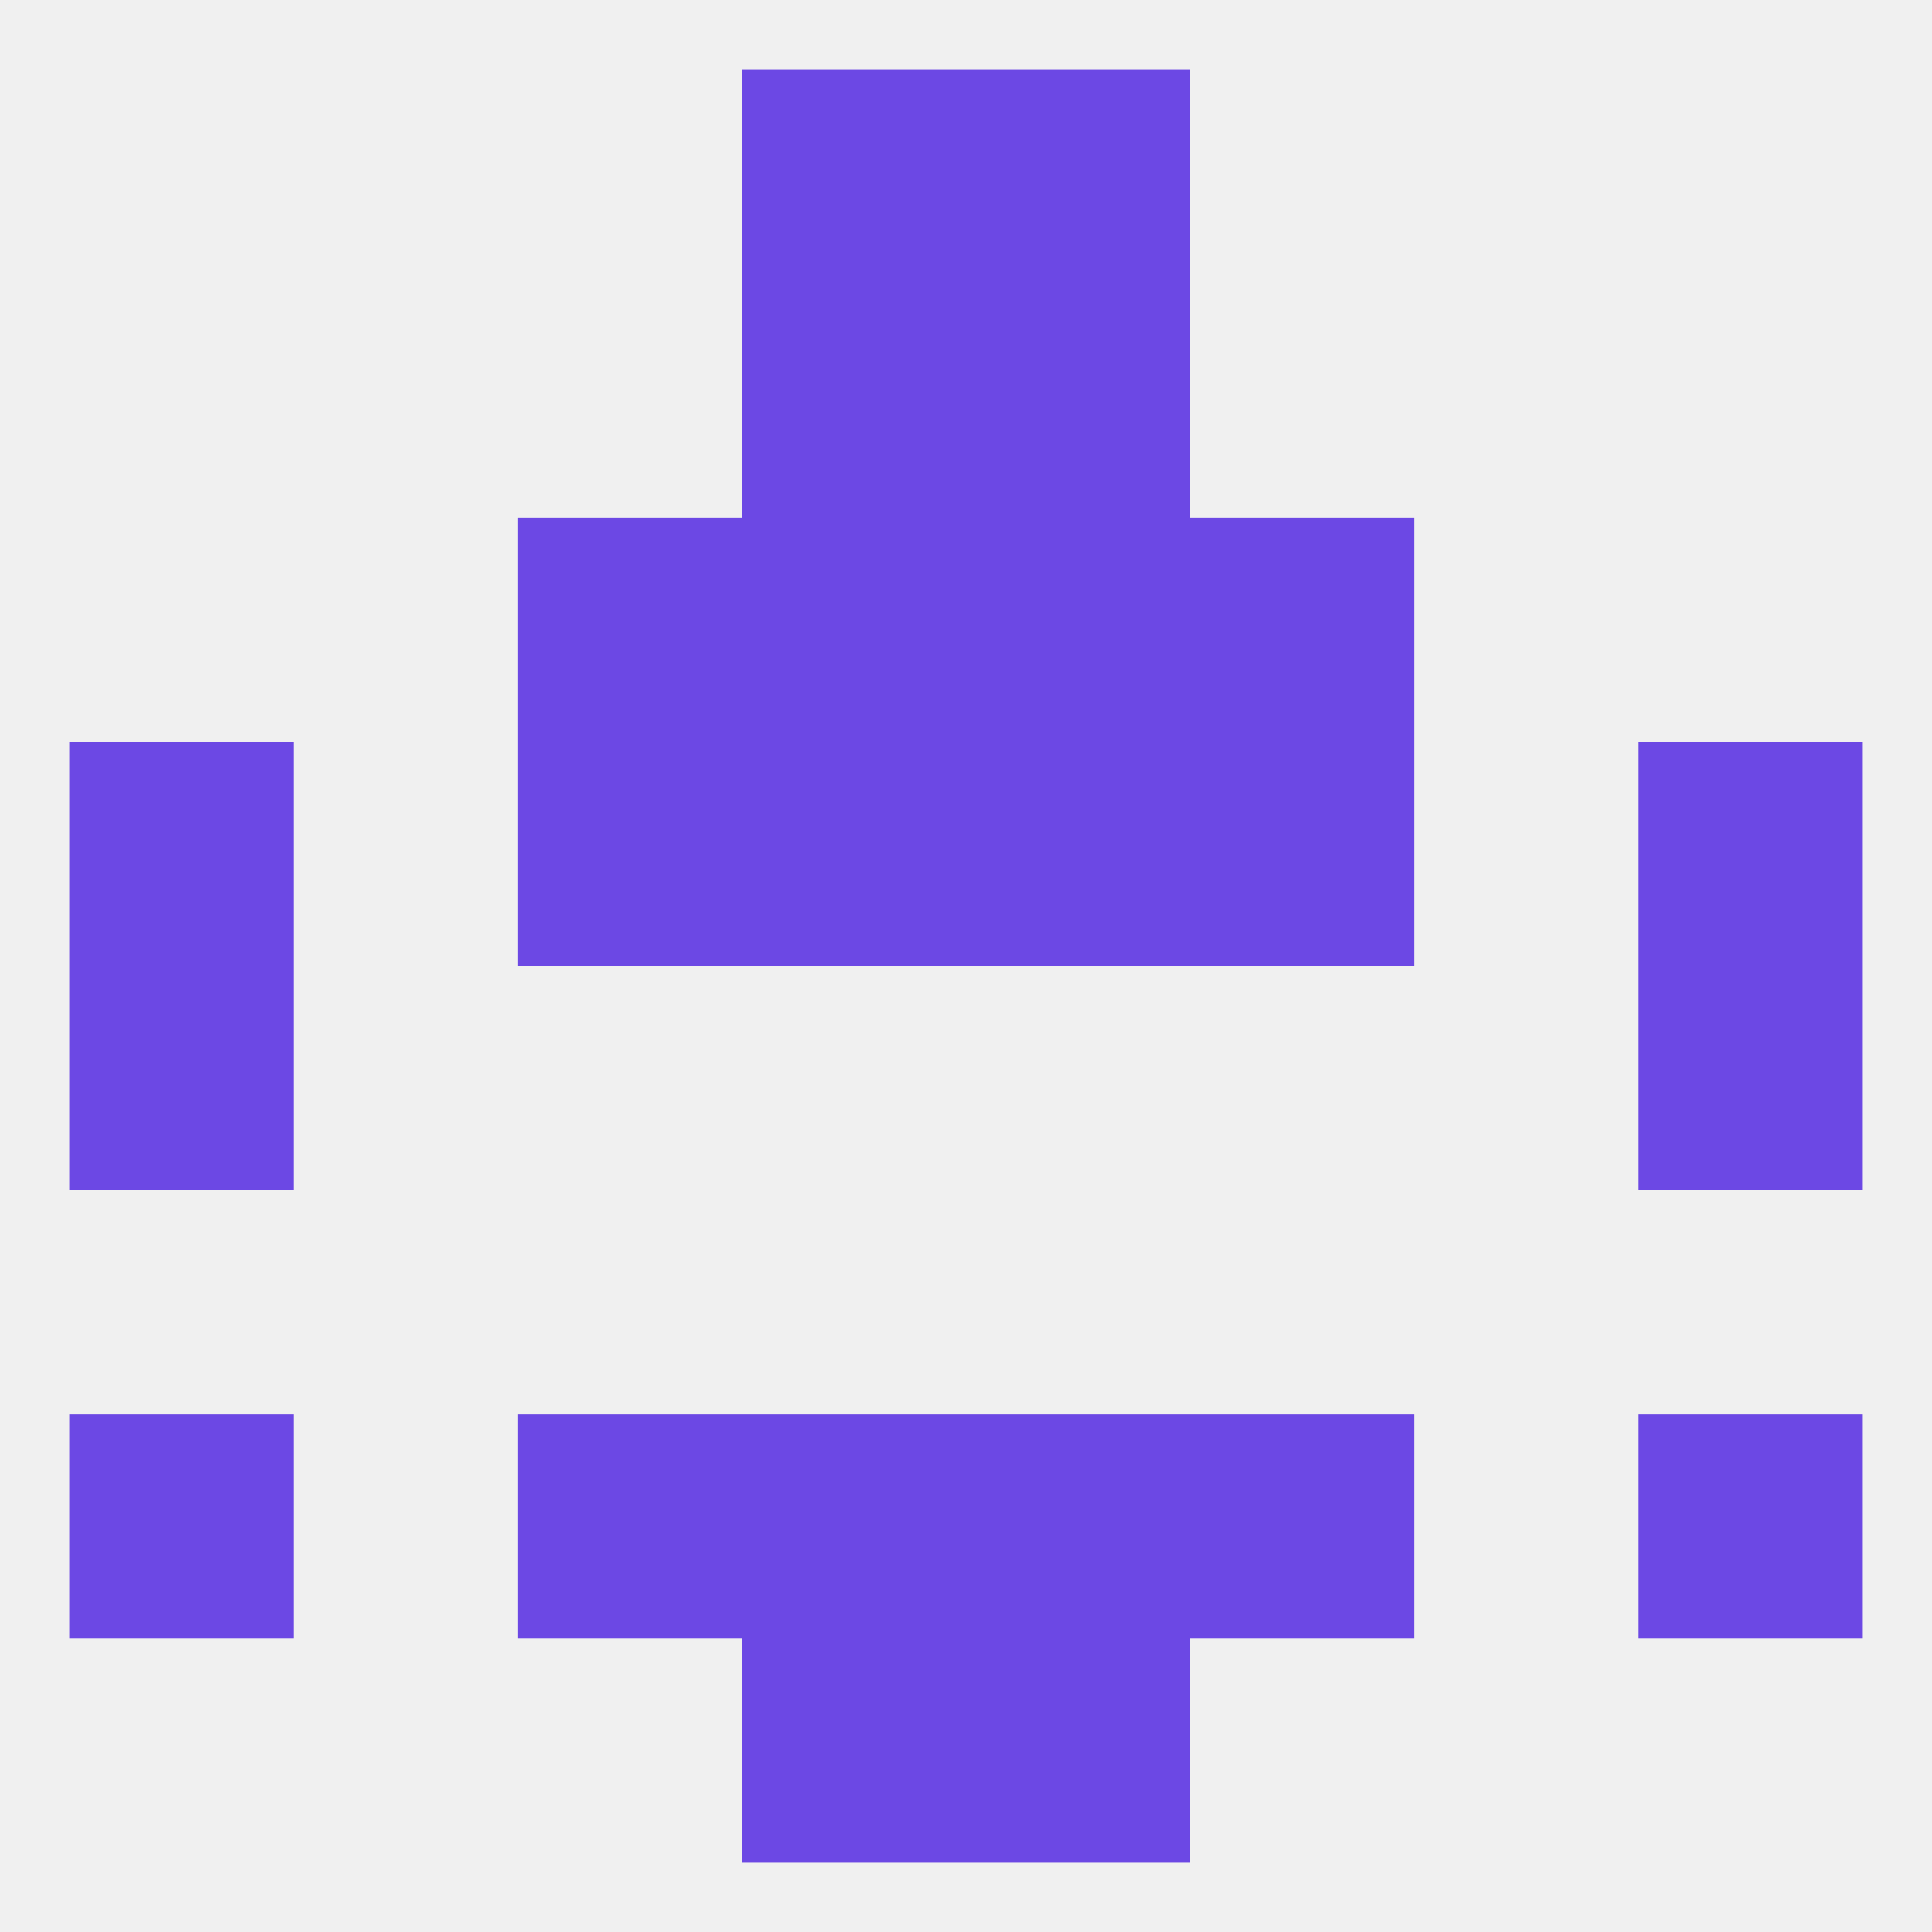 
<!--   <?xml version="1.0"?> -->
<svg version="1.1" baseprofile="full" xmlns="http://www.w3.org/2000/svg" xmlns:xlink="http://www.w3.org/1999/xlink" xmlns:ev="http://www.w3.org/2001/xml-events" width="250" height="250" viewBox="0 0 250 250" >
	<rect width="100%" height="100%" fill="rgba(240,240,240,255)"/>

	<rect x="96" y="9" width="29" height="29" fill="rgba(108,72,228,255)"/>
	<rect x="125" y="9" width="29" height="29" fill="rgba(108,72,228,255)"/>
	<rect x="96" y="212" width="29" height="29" fill="rgba(108,72,228,255)"/>
	<rect x="125" y="212" width="29" height="29" fill="rgba(108,72,228,255)"/>
	<rect x="9" y="183" width="29" height="29" fill="rgba(108,72,228,255)"/>
	<rect x="212" y="183" width="29" height="29" fill="rgba(108,72,228,255)"/>
	<rect x="96" y="183" width="29" height="29" fill="rgba(108,72,228,255)"/>
	<rect x="125" y="183" width="29" height="29" fill="rgba(108,72,228,255)"/>
	<rect x="67" y="183" width="29" height="29" fill="rgba(108,72,228,255)"/>
	<rect x="154" y="183" width="29" height="29" fill="rgba(108,72,228,255)"/>
	<rect x="9" y="125" width="29" height="29" fill="rgba(108,72,228,255)"/>
	<rect x="212" y="125" width="29" height="29" fill="rgba(108,72,228,255)"/>
	<rect x="9" y="96" width="29" height="29" fill="rgba(108,72,228,255)"/>
	<rect x="212" y="96" width="29" height="29" fill="rgba(108,72,228,255)"/>
	<rect x="96" y="96" width="29" height="29" fill="rgba(108,72,228,255)"/>
	<rect x="125" y="96" width="29" height="29" fill="rgba(108,72,228,255)"/>
	<rect x="67" y="96" width="29" height="29" fill="rgba(108,72,228,255)"/>
	<rect x="154" y="96" width="29" height="29" fill="rgba(108,72,228,255)"/>
	<rect x="154" y="67" width="29" height="29" fill="rgba(108,72,228,255)"/>
	<rect x="96" y="67" width="29" height="29" fill="rgba(108,72,228,255)"/>
	<rect x="125" y="67" width="29" height="29" fill="rgba(108,72,228,255)"/>
	<rect x="67" y="67" width="29" height="29" fill="rgba(108,72,228,255)"/>
	<rect x="125" y="38" width="29" height="29" fill="rgba(108,72,228,255)"/>
	<rect x="96" y="38" width="29" height="29" fill="rgba(108,72,228,255)"/>
</svg>